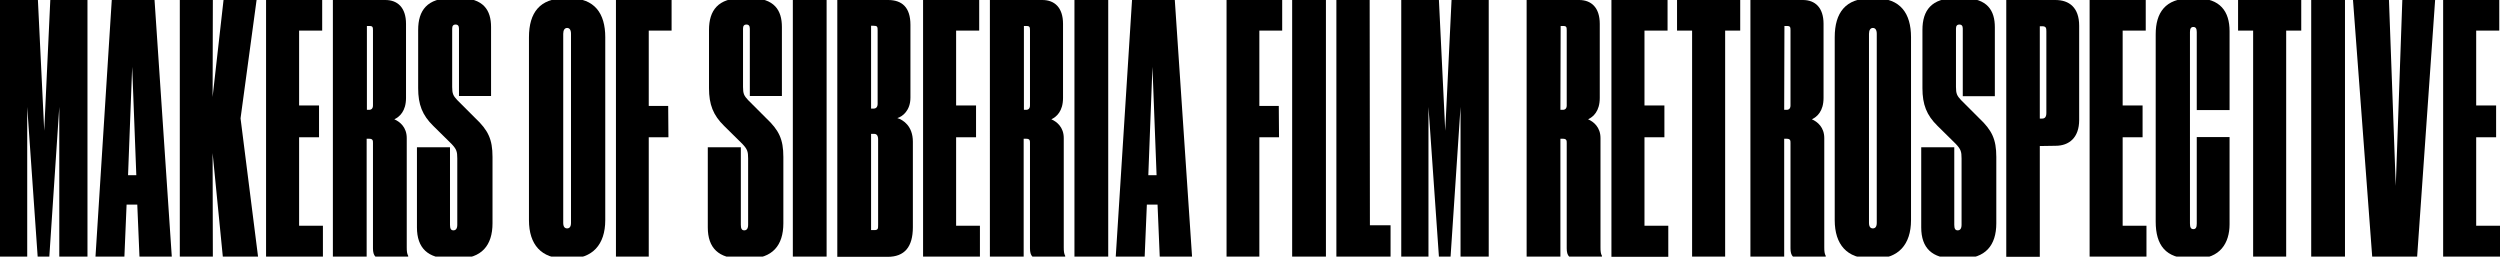 <?xml version="1.0" encoding="UTF-8"?> <svg xmlns="http://www.w3.org/2000/svg" xmlns:xlink="http://www.w3.org/1999/xlink" version="1.1" id="Слой_1" x="0px" y="0px" viewBox="0 0 1028.9 105.6" style="enable-background:new 0 0 1028.9 105.6;" xml:space="preserve"> <g> <path d="M0,0h15.6l2.6,53.8L20.7,0H36v105.6H24.4V44l-4.1,61.6h-4.8L11.2,44v61.6H0V0z"></path> <path d="M56.5,84.2h-4.4l-0.9,21.4H39.3L46,0h17.6l7.1,105.6H57.4L56.5,84.2z M54.4,27.5l-1.7,44.6h3.4L54.4,27.5z"></path> <path d="M74,105.6V0h13.6l-0.1,39.9L92,0h13.6L99,48.7l7.2,56.9H91.7L87.5,63l0.1,42.6H74z"></path> <path d="M132.6,0v12.6h-9.5v30.8h8.2v13.1h-8.2v36.4h9.8v12.8h-23.4V0H132.6z"></path> <path d="M150.9,105.6H137V0h21.6c5,0,8.5,3.1,8.5,9.8v30.5c0,5.5-2.7,7.8-4.8,8.8c2.3,1,5.1,3.3,5.1,7.7v45c0,1.6,0.1,2.6,0.6,3.5 v0.3h-13.5c-0.7-0.7-1-1.8-1-3.4V58.9c0-1,0-1.8-1.6-1.8h-1L150.9,105.6L150.9,105.6z M150.9,45.2h1c1,0,1.6-0.6,1.6-1.8V12.5 c0-1.3-0.1-1.8-1.4-1.8H151v34.5H150.9z"></path> <path d="M185.2,106.4c-9.1,0-13.6-4.3-13.6-12.8v-33h13.6v31.9c0,1.6,0.4,2.3,1.4,2.3s1.6-0.7,1.6-2.3V65.2c0-2.8-0.3-3.8-2.4-6 l-7.5-7.4c-4.5-4.4-6.2-8.8-6.2-15.5v-24c0-8,3.7-13.1,13.8-13.1h3.1c10.1,0,13.1,5.1,13.1,11.9v28.4h-13.2V11.8 c0-1.1-0.4-1.7-1.4-1.7s-1.4,0.6-1.4,1.7v24c0,2.7,0.4,3.6,2.1,5.4l7.4,7.4c5.3,5,7.1,8.7,7.1,16v27.3c0,9.1-4.5,14.5-14.2,14.5 C188.5,106.4,185.2,106.4,185.2,106.4z"></path> <path d="M249.1,90.6c0,10.2-5.4,15.8-14.6,15.8h-2c-9.7,0-14.8-5.7-14.8-15.8V15.3c0-10.1,4.5-16,14.8-16h2 c10.2,0,14.6,6.2,14.6,16V90.6z M235,13.9c0-1.6-0.6-2.4-1.6-2.4s-1.6,0.9-1.6,2.4v77.8c0,1.6,0.6,2.3,1.6,2.3s1.6-0.7,1.6-2.3 V13.9z"></path> <path d="M253.5,0h22.9v12.6H267v31h8l0.1,12.9H267v49.1h-13.5V0z"></path> <path d="M304.9,106.4c-9.1,0-13.6-4.3-13.6-12.8v-33h13.6v31.9c0,1.6,0.4,2.3,1.4,2.3s1.6-0.7,1.6-2.3V65.2c0-2.8-0.3-3.8-2.4-6 l-7.5-7.4c-4.5-4.4-6.2-8.8-6.2-15.5v-24c0-8,3.7-13.1,13.8-13.1h3.1c10.1,0,13.1,5.1,13.1,11.9v28.4h-13.2V11.8 c0-1.1-0.4-1.7-1.4-1.7s-1.4,0.6-1.4,1.7v24c0,2.7,0.4,3.6,2.1,5.4l7.4,7.4c5.3,5,7.1,8.7,7.1,16v27.3c0,9.1-4.5,14.5-14.2,14.5 C308.2,106.4,304.9,106.4,304.9,106.4z"></path> <path d="M340.2,105.6h-13.9V0h13.9V105.6z"></path> <path d="M344.6,0h20.9c5.7,0,9.2,3,9.2,10.2v30c0,5.3-3.3,7.8-5.4,8.4c2.4,0.7,6.4,3.3,6.4,9.7v35.2c0,8.1-3.4,12.2-10.4,12.2 h-20.7V0z M358.5,10.6v34.1h1c1.1,0,1.7-0.7,1.7-2V12.6c0-1.6-0.1-2-1.7-2H358.5z M358.5,55.1v39.6h1.3c1.6,0,1.6-0.6,1.6-2.1V57.4 c0-1.6-0.6-2.3-1.6-2.3C359.8,55.1,358.5,55.1,358.5,55.1z"></path> <path d="M403,0v12.6h-9.5v30.8h8.2v13.1h-8.2v36.4h9.8v12.8h-23.4V0H403z"></path> <path d="M421.3,105.6h-13.9V0H429c5,0,8.5,3.1,8.5,9.8v30.5c0,5.5-2.7,7.8-4.8,8.8c2.3,1,5.1,3.3,5.1,7.7v45c0,1.6,0.1,2.6,0.6,3.5 v0.3h-13.5c-0.7-0.7-1-1.8-1-3.4V58.9c0-1,0-1.8-1.6-1.8h-1L421.3,105.6L421.3,105.6z M421.3,45.2h1c1,0,1.6-0.6,1.6-1.8V12.5 c0-1.3-0.1-1.8-1.4-1.8h-1.1v34.5H421.3z"></path> <path d="M456.1,105.6h-13.9V0h13.9V105.6z"></path> <path d="M476.4,84.2H472l-0.9,21.4h-11.9L465.9,0h17.6l7.1,105.6h-13.3L476.4,84.2z M474.3,27.5l-1.7,44.6h3.4L474.3,27.5z"></path> <path d="M504.8,0h22.9v12.6h-9.4v31h8l0.1,12.9h-8.1v49.1h-13.5V0z"></path> <path d="M545.7,105.6h-13.9V0h13.9V105.6z"></path> <path d="M563.7,0l0.1,92.7h8.5v12.9H550V0H563.7z"></path> <path d="M576.6,0h15.6l2.6,53.8L597.4,0h15.3v105.6h-11.6V44l-4.1,61.6h-4.8L587.9,44v61.6h-11.2V0H576.6z"></path> <path d="M642.2,105.6h-13.9V0h21.6c5,0,8.5,3.1,8.5,9.8v30.5c0,5.5-2.7,7.8-4.8,8.8c2.3,1,5.1,3.3,5.1,7.7v45 c0,1.6,0.1,2.6,0.6,3.5v0.3h-13.5c-0.7-0.7-1-1.8-1-3.4V58.9c0-1,0-1.8-1.6-1.8h-1L642.2,105.6L642.2,105.6z M642.2,45.2h1 c1,0,1.6-0.6,1.6-1.8V12.5c0-1.3-0.1-1.8-1.4-1.8h-1.1L642.2,45.2L642.2,45.2z"></path> <path d="M686.3,0v12.6h-9.5v30.8h8.2v13.1h-8.2v36.4h9.8v12.8h-23.4V0H686.3z"></path> <path d="M696.3,12.6h-6.1V0h26v12.6H710v93h-13.6v-93H696.3z"></path> <path d="M734.3,105.6h-13.9V0H742c5,0,8.5,3.1,8.5,9.8v30.5c0,5.5-2.7,7.8-4.8,8.8c2.3,1,5.1,3.3,5.1,7.7v45c0,1.6,0.1,2.6,0.6,3.5 v0.3h-13.5c-0.7-0.7-1-1.8-1-3.4V58.9c0-1,0-1.8-1.6-1.8h-1L734.3,105.6L734.3,105.6z M734.3,45.2h1c1,0,1.6-0.6,1.6-1.8V12.5 c0-1.3-0.1-1.8-1.4-1.8h-1.1L734.3,45.2L734.3,45.2z"></path> <path d="M786.5,90.6c0,10.2-5.4,15.8-14.6,15.8h-2c-9.7,0-14.8-5.7-14.8-15.8V15.3c0-10.1,4.5-16,14.8-16h2 c10.2,0,14.6,6.2,14.6,16V90.6z M772.4,13.9c0-1.6-0.6-2.4-1.6-2.4s-1.6,0.9-1.6,2.4v77.8c0,1.6,0.6,2.3,1.6,2.3s1.6-0.7,1.6-2.3 V13.9z"></path> <path d="M804.3,106.4c-9.1,0-13.6-4.3-13.6-12.8v-33h13.6v31.9c0,1.6,0.4,2.3,1.4,2.3s1.6-0.7,1.6-2.3V65.2c0-2.8-0.3-3.8-2.4-6 l-7.5-7.4c-4.5-4.4-6.2-8.8-6.2-15.5v-24c0-8,3.7-13.1,13.8-13.1h3.1c9.9,0.1,12.9,5.2,12.9,12v28.4h-13.2V11.8 c0-1.1-0.4-1.7-1.4-1.7s-1.4,0.6-1.4,1.7v24c0,2.7,0.4,3.6,2.1,5.4l7.4,7.4c5.3,5,7.1,8.7,7.1,16v27.3c0,9.1-4.5,14.5-14.2,14.5 C807.4,106.4,804.3,106.4,804.3,106.4z"></path> <path d="M839.5,60.1v45.6h-13.8V0h20.2c5.7,0,9.8,3.1,9.8,10.6v38.8c0,7.2-4.1,10.6-9.7,10.6L839.5,60.1L839.5,60.1z M839.5,48.8h1 c1.1,0,1.7-0.7,1.7-2.3V12.9c0-1.3-0.1-2.1-1.7-2.1h-1V48.8z"></path> <path d="M883.1,0v12.6h-9.5v30.8h8.2v13.1h-8.2v36.4h9.8v12.8H860V0H883.1z"></path> <path d="M904.1,92V56.4h13.5v35.9c0,7.8-4,14.1-13.6,14.1h-2.3c-10.4,0-14.5-5.5-14.5-15.2V14.1c0-8.7,3.8-14.8,14.5-14.8h2.3 c9.7,0,13.6,5.4,13.6,13.5v32.5h-13.5V13.2c0-1.4-0.4-2.1-1.4-2.1s-1.4,0.7-1.4,2.1V92c0,1.6,0.4,2.3,1.4,2.3 C903.7,94.3,904.1,93.6,904.1,92z"></path> <path d="M927.2,12.6h-6.1V0h26v12.6h-6.2v93h-13.6v-93H927.2z"></path> <path d="M965.1,105.6h-13.9V0h13.9V105.6z"></path> <path d="M968.4,0h14.8l2.8,76.5L988.7,0h13.5l-7.4,105.6h-18.5L968.4,0z"></path> <path d="M1028.6,0v12.6h-9.5v30.8h8.2v13.1h-8.2v36.4h9.8v12.8h-23.4V0H1028.6z"></path> </g> </svg> 